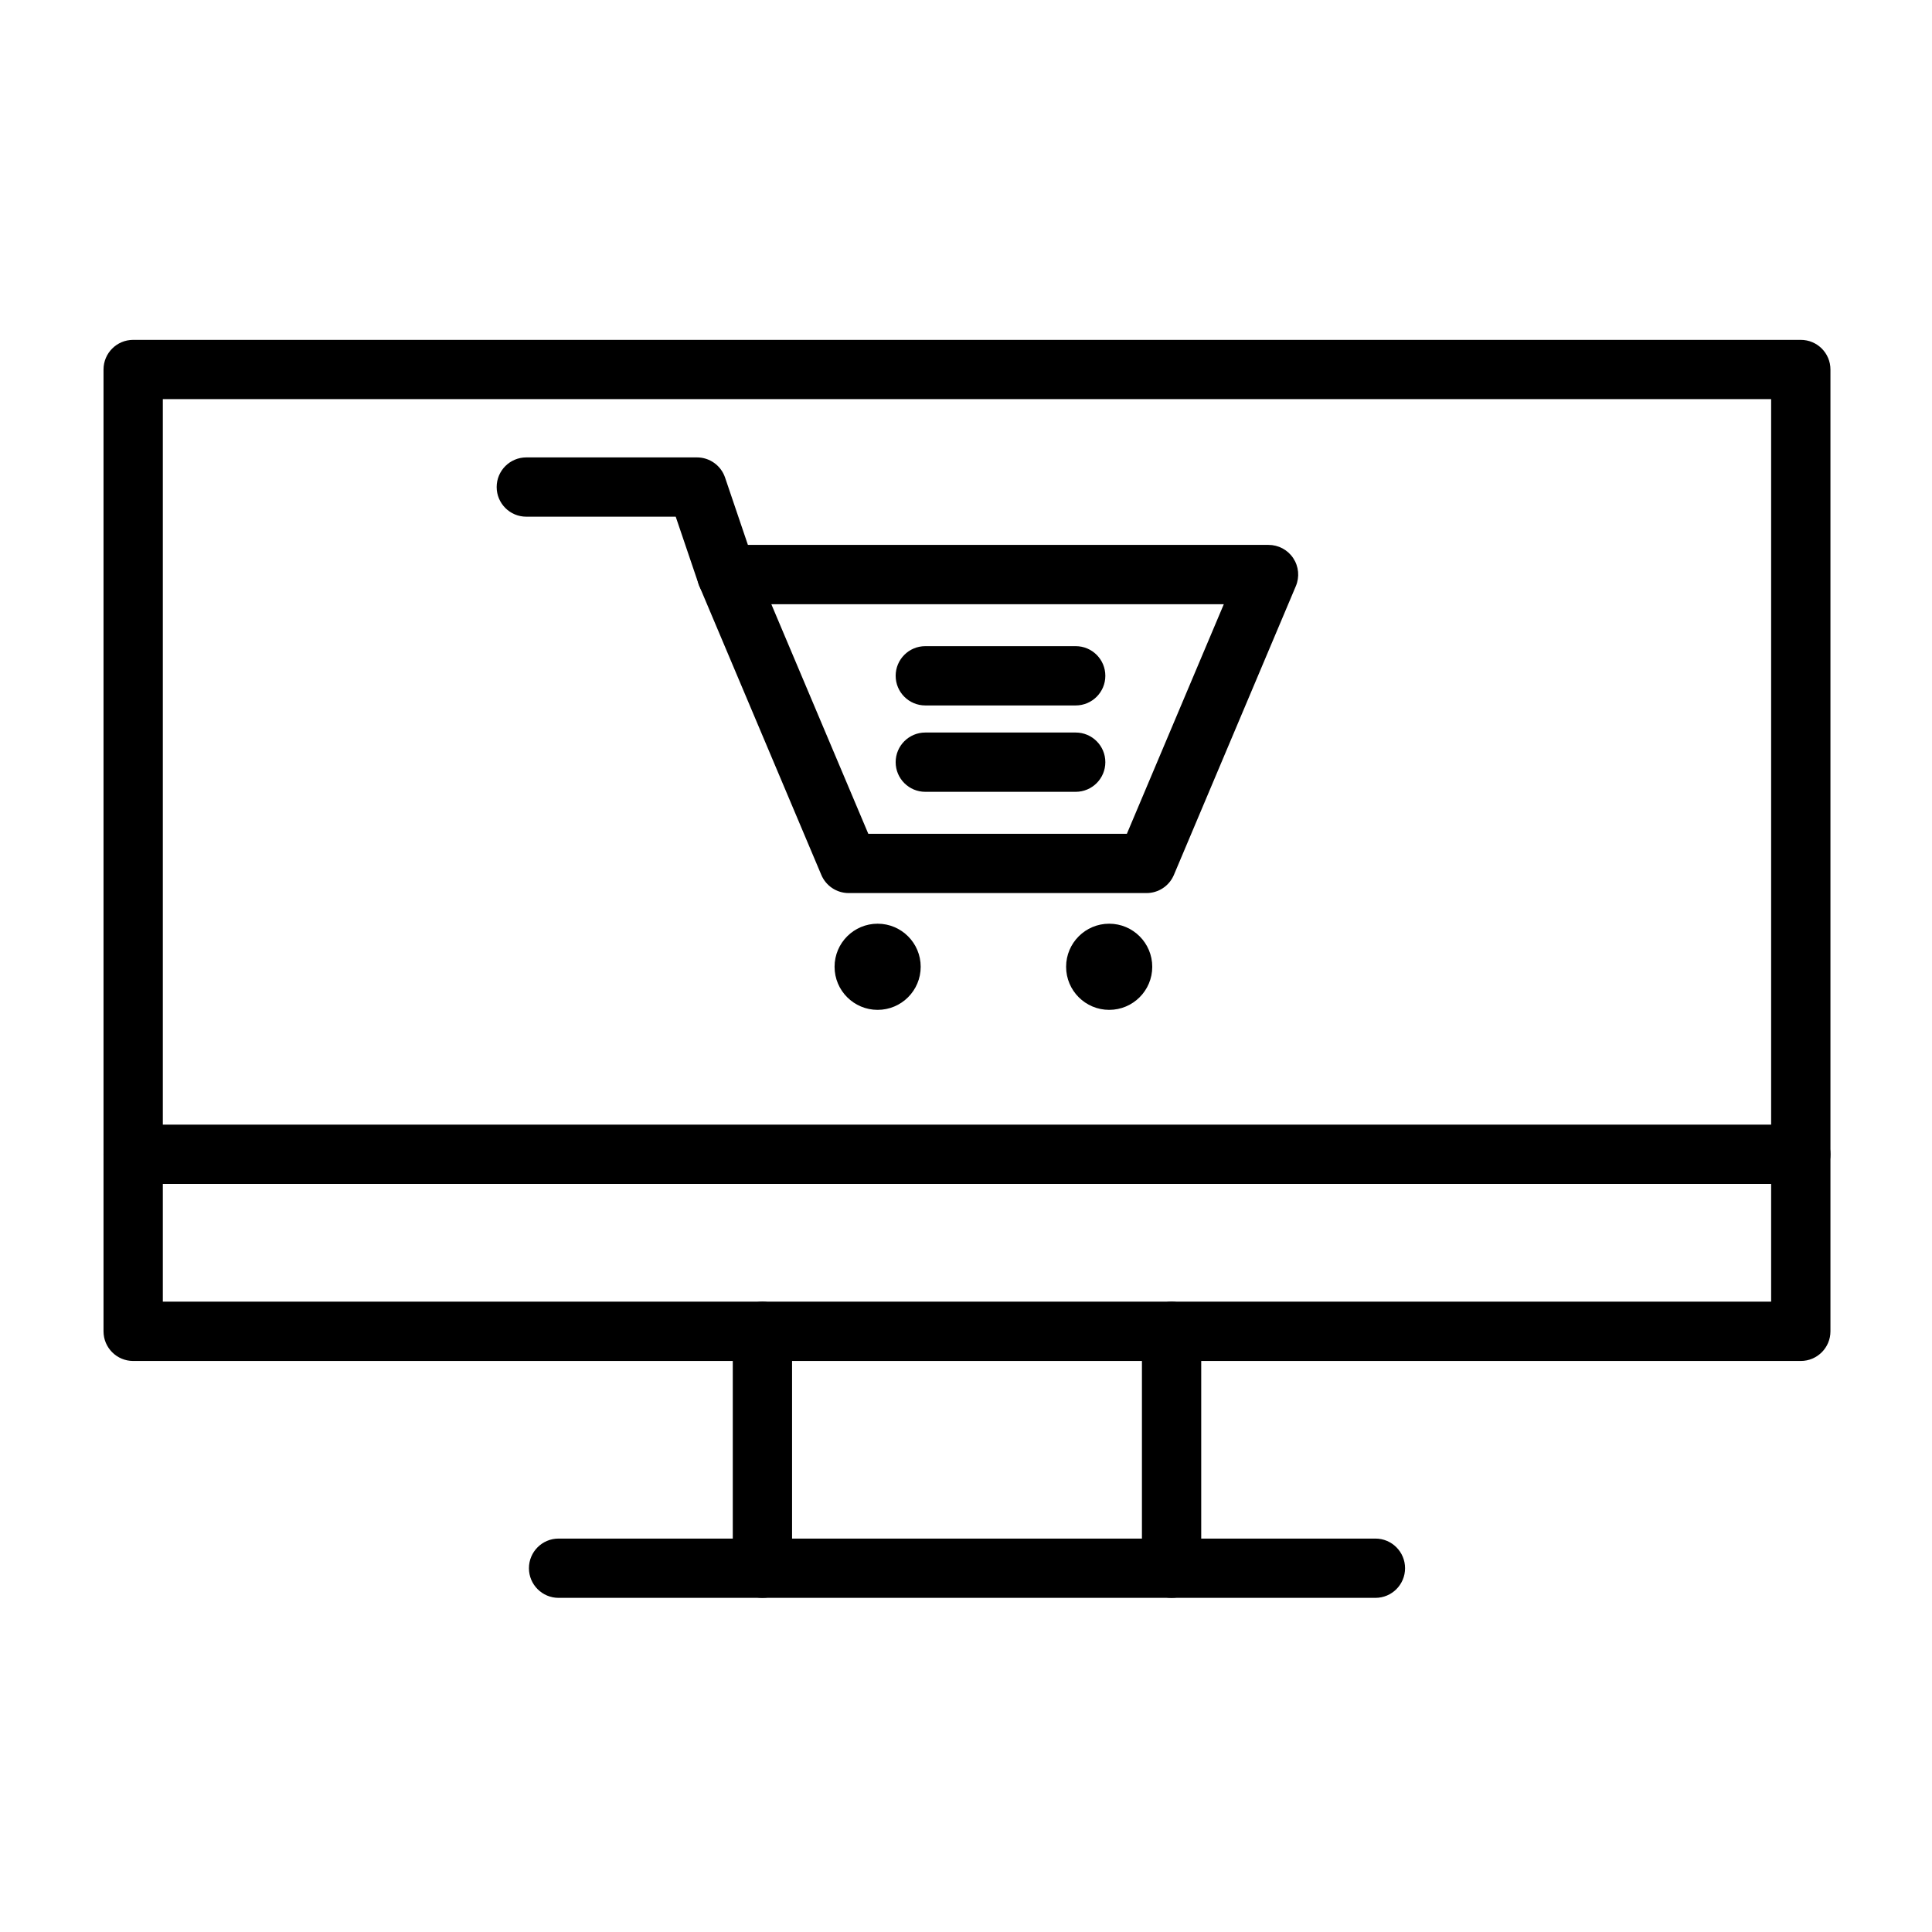 <?xml version="1.0" encoding="UTF-8"?>
<!-- Uploaded to: ICON Repo, www.svgrepo.com, Generator: ICON Repo Mixer Tools -->
<svg fill="#000000" width="800px" height="800px" version="1.1" viewBox="144 144 512 512" xmlns="http://www.w3.org/2000/svg">
 <g fill-rule="evenodd">
  <path d="m621.23 504.67h-441.94c-4.34 0-7.856-3.516-7.856-7.856v-254.89c0-4.34 3.516-7.856 7.856-7.856h441.94c4.34 0 7.856 3.516 7.856 7.856v254.89c0 4.336-3.519 7.856-7.856 7.856zm-434.08-15.715h426.22v-239.18h-426.22z"/>
  <path d="m621.23 457.75h-441.94c-4.34 0-7.856-3.516-7.856-7.856 0-4.34 3.516-7.856 7.856-7.856h441.94c4.34 0 7.856 3.516 7.856 7.856 0 4.34-3.519 7.856-7.856 7.856z"/>
  <path d="m454.48 567.45c-4.34 0-7.856-3.516-7.856-7.856v-62.773c0-4.34 3.516-7.856 7.856-7.856 4.34 0 7.856 3.516 7.856 7.856v62.773c0.004 4.336-3.516 7.856-7.856 7.856zm-108.43 0c-4.34 0-7.856-3.516-7.856-7.856v-62.773c0-4.34 3.516-7.856 7.856-7.856 4.34 0 7.856 3.516 7.856 7.856v62.773c0.004 4.336-3.516 7.856-7.856 7.856z"/>
  <path d="m508.5 567.45h-216.47c-4.34 0-7.856-3.516-7.856-7.856s3.516-7.856 7.856-7.856h216.47c4.34 0 7.856 3.516 7.856 7.856s-3.516 7.856-7.856 7.856z"/>
  <path d="m336.57 304.12c-3.273 0-6.328-2.062-7.438-5.336l-6.059-17.855h-39.594c-4.34 0-7.856-3.516-7.856-7.856 0-4.34 3.516-7.856 7.856-7.856h45.227c3.367 0 6.359 2.144 7.441 5.332l7.867 23.191c1.395 4.109-0.809 8.57-4.918 9.965-0.84 0.281-1.691 0.414-2.527 0.414z"/>
  <path d="m447.85 380.67h-78.949c-3.156 0-6.008-1.891-7.238-4.801l-32.324-76.551c-1.023-2.426-0.766-5.203 0.691-7.398 1.457-2.195 3.914-3.516 6.547-3.516h143.6c2.633 0 5.094 1.32 6.547 3.516 1.457 2.195 1.715 4.973 0.691 7.398l-32.324 76.551c-1.23 2.91-4.082 4.801-7.238 4.801zm-73.742-15.711h68.527l25.688-60.836h-119.91z"/>
  <path d="m365.17 400.21c0 6.301 5.109 11.414 11.41 11.414s11.414-5.109 11.414-11.414v-0.004c0-6.301-5.109-11.414-11.414-11.414-6.301 0-11.41 5.109-11.41 11.414z"/>
  <path d="m426.53 400.21c0 6.301 5.109 11.414 11.414 11.414 6.301 0 11.414-5.109 11.414-11.414v-0.004c0-6.301-5.109-11.414-11.414-11.414-6.301 0-11.414 5.109-11.414 11.414z"/>
  <path d="m429.07 330.95h-39.855c-4.34 0-7.856-3.516-7.856-7.856s3.516-7.856 7.856-7.856h39.855c4.34 0 7.856 3.516 7.856 7.856s-3.519 7.856-7.856 7.856z"/>
  <path d="m429.07 353.84h-39.855c-4.34 0-7.856-3.516-7.856-7.856 0-4.34 3.516-7.856 7.856-7.856h39.855c4.34 0 7.856 3.516 7.856 7.856 0 4.34-3.519 7.856-7.856 7.856z"/>
 </g>
</svg>